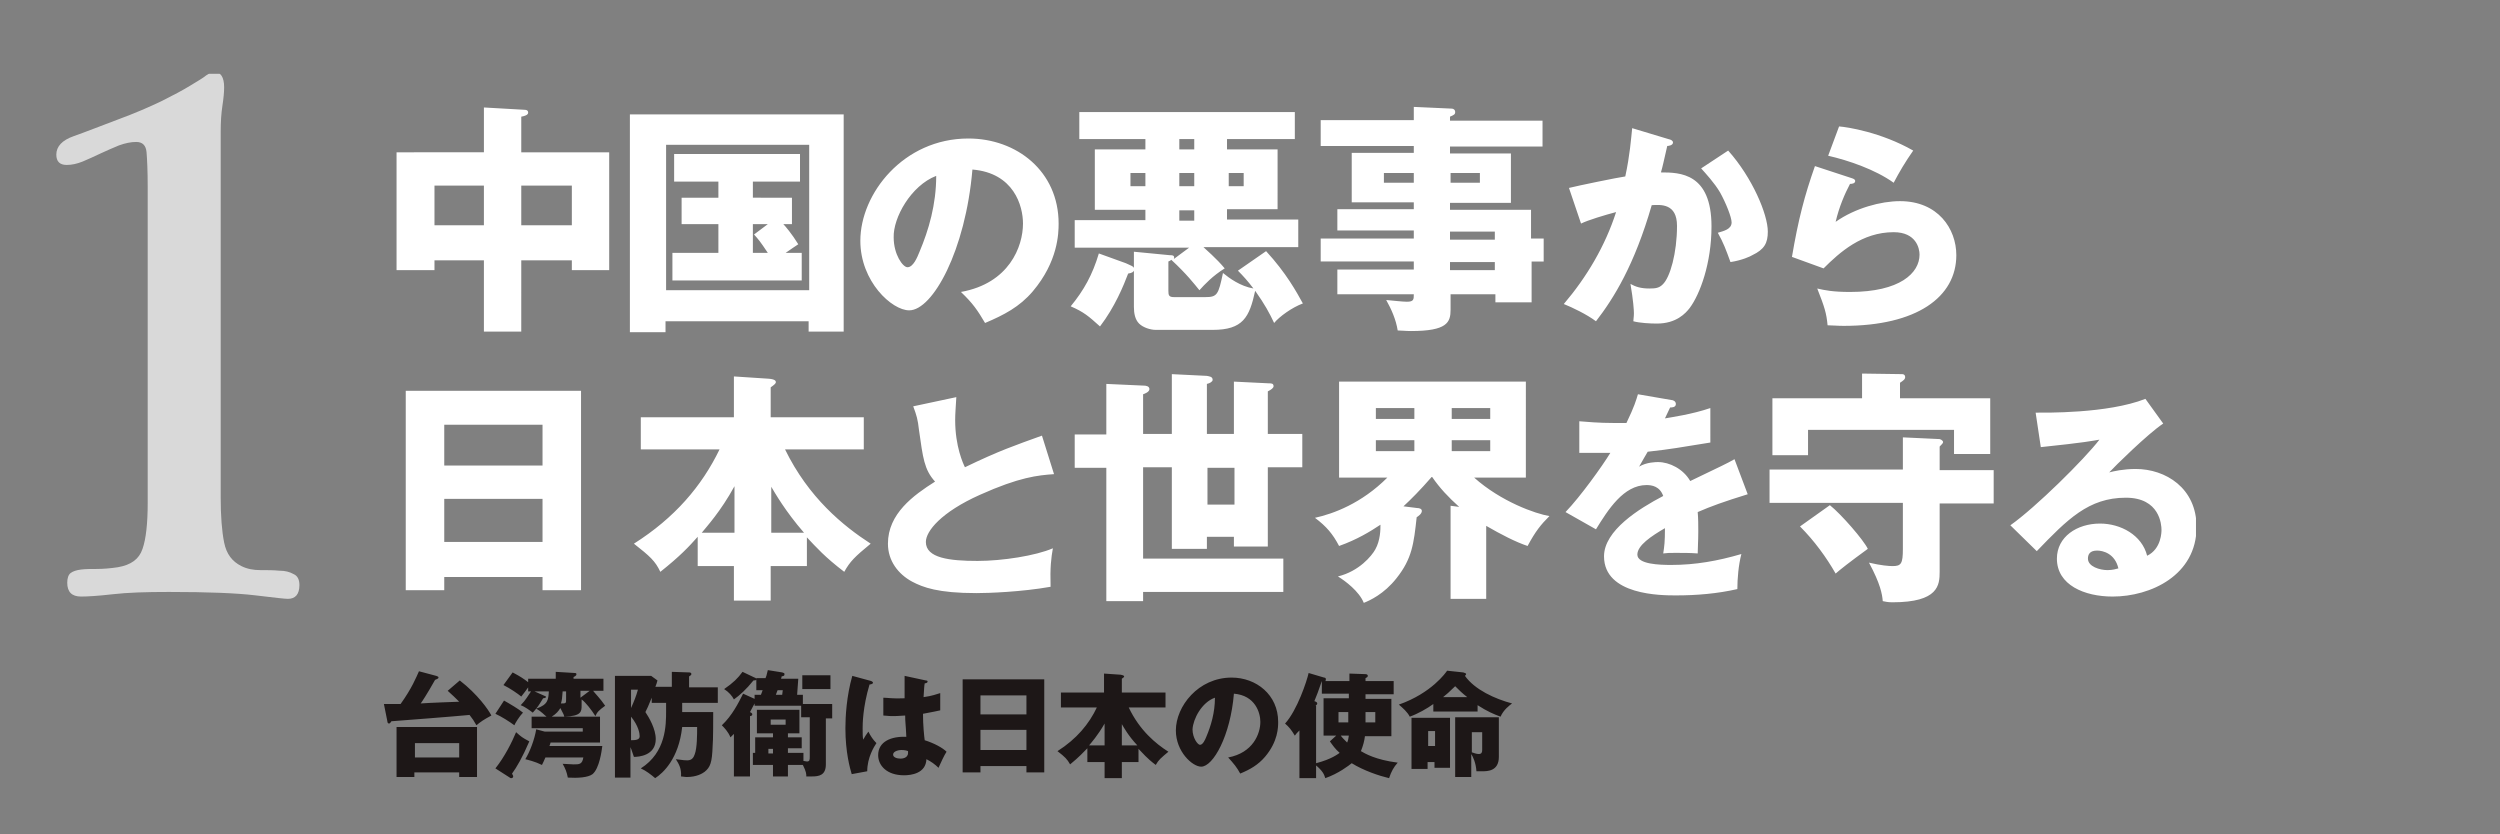 <?xml version="1.0" encoding="utf-8"?>
<!-- Generator: Adobe Illustrator 26.1.0, SVG Export Plug-In . SVG Version: 6.00 Build 0)  -->
<svg version="1.1" id="レイヤー_1" xmlns="http://www.w3.org/2000/svg" xmlns:xlink="http://www.w3.org/1999/xlink" x="0px"
	 y="0px" width="435px" height="145.2px" viewBox="0 0 435 145.2" style="enable-background:new 0 0 435 145.2;"
	 xml:space="preserve">
<rect x="0" y="0" width="435" height="145.2" fill="#808080" stroke="none"/>
<style type="text/css">
	.st0{clip-path:url(#SVGID_00000011713225092031877020000010965798395049013415_);}
	.st1{opacity:0.7;clip-path:url(#SVGID_00000065780139201461284870000017772296461224979898_);}
	.st2{clip-path:url(#SVGID_00000003081211762297864790000017118061032706073499_);fill:#FFFFFF;}
	.st3{clip-path:url(#SVGID_00000065780139201461284870000017772296461224979898_);fill:#FFFFFF;}
	.st4{clip-path:url(#SVGID_00000065780139201461284870000017772296461224979898_);fill:#1D1717;}
</style>
<g>
	<defs>
		<rect id="SVGID_1_" x="9.7" y="12.8" width="372.4" height="122.7"/>
	</defs>
	<clipPath id="SVGID_00000088111162880273788920000017982490566563300492_">
		<use xlink:href="#SVGID_1_"  style="overflow:visible;"/>
	</clipPath>
	<g style="clip-path:url(#SVGID_00000088111162880273788920000017982490566563300492_);">
		<defs>
			<rect id="SVGID_00000158725126883386210150000003378174584275441064_" x="9.7" y="12.8" width="372.4" height="122.7"/>
		</defs>
		<clipPath id="SVGID_00000017504366319087889130000008851428357538089346_">
			<use xlink:href="#SVGID_00000158725126883386210150000003378174584275441064_"  style="overflow:visible;"/>
		</clipPath>
		<g style="opacity:0.7;clip-path:url(#SVGID_00000017504366319087889130000008851428357538089346_);">
			<g>
				<defs>
					<rect id="SVGID_00000167392394293267821670000000568066402905258940_" x="0.7" y="5.8" width="60.4" height="99.4"/>
				</defs>
				<clipPath id="SVGID_00000166651094294730433330000003167471887307193263_">
					<use xlink:href="#SVGID_00000167392394293267821670000000568066402905258940_"  style="overflow:visible;"/>
				</clipPath>
				<path style="clip-path:url(#SVGID_00000166651094294730433330000003167471887307193263_);fill:#FFFFFF;" d="M38.4,86.5
					c0,3.3,0.2,5.9,0.6,7.9c0.4,2,1.4,3.3,3,4.1c1,0.5,2.1,0.7,3.3,0.7c1.2,0,2.3,0,3.3,0.1c1,0,1.8,0.2,2.5,0.6c0.7,0.3,1,1,1,1.9
					c0,1.6-0.7,2.4-2,2.4c-0.5,0-2.3-0.2-5.6-0.6c-3.3-0.4-8.3-0.6-15.1-0.6c-4,0-7.2,0.1-9.8,0.4c-2.6,0.3-4.4,0.4-5.5,0.4
					c-1.6,0-2.4-0.8-2.4-2.4c0-0.8,0.2-1.4,0.6-1.7c0.4-0.3,1-0.5,1.8-0.6c0.8-0.1,1.7-0.1,2.7-0.1c1.1,0,2.4-0.1,3.7-0.3
					c2.3-0.4,3.7-1.4,4.3-3.2c0.6-1.7,0.9-4.4,0.9-8v-55c0-2.8-0.1-4.8-0.2-6c-0.1-1.2-0.7-1.8-1.8-1.8c-0.9,0-1.9,0.2-3,0.6
					c-1,0.4-2.1,0.9-3.2,1.4c-1.1,0.5-2.1,1-3.1,1.4c-1,0.4-1.9,0.6-2.8,0.6c-1.2,0-1.8-0.6-1.8-1.8c0-1.4,1-2.5,3-3.2
					c2-0.7,4.5-1.7,7.7-2.9c3-1.1,5.5-2.2,7.6-3.2c2-1,3.7-1.9,5-2.7c1.3-0.8,2.2-1.3,2.8-1.8c0.6-0.4,1.1-0.6,1.3-0.6
					c1.2,0,1.8,0.9,1.8,2.7c0,0.8-0.1,1.9-0.3,3.2c-0.2,1.3-0.3,2.8-0.3,4.5V86.5z"/>
			</g>
		</g>
		<path style="clip-path:url(#SVGID_00000017504366319087889130000008851428357538089346_);fill:#FFFFFF;" d="M368.6,98.9
			c-0.4,0.1-1,0.3-1.9,0.3c-1.3,0-3.4-0.6-3.4-2c0-0.7,0.3-1.4,1.6-1.4C365.9,95.8,368,96.3,368.6,98.9 M373.3,69.4
			c-6.6,2.6-17.6,2.4-19.1,2.4l0.9,6c7.7-0.8,9-1.1,10.2-1.3c-2.6,3.4-11.1,11.8-15.5,14.9l4.6,4.5c5.3-5.5,9-9.3,15.5-9.3
			c5.9,0,6.2,4.7,6.2,5.6c0,0.3,0,3.3-2.5,4.5c-0.9-3.6-4.6-5.6-8.2-5.6c-4,0-7.5,2.3-7.5,6.1c0,4.6,4.8,6.6,9.7,6.6
			c6.6,0,14.6-3.7,14.6-12.1c0-6.8-5.4-10.1-10.6-10.1c-2.1,0-3.9,0.4-4.6,0.6c0.8-0.9,6.8-6.8,9.4-8.5L373.3,69.4z M313.2,91.6
			c2.5,2.5,4.6,5.4,6.2,8.2c0.8-0.7,2.3-1.9,5.6-4.3c-0.7-1.5-4.6-6-6.6-7.6L313.2,91.6z M330.6,69.3v-2.7c0.6-0.4,0.9-0.6,0.9-1
			c0-0.3-0.2-0.5-0.5-0.5l-7-0.1v4.3h-15.6v9.9h6.2v-4.4H340V79h6.3v-9.7H330.6z M331.1,81.7h-23.2v5.8h23.2v8c0,2.6-0.3,3-1.8,3
			c-0.6,0-2-0.1-4.1-0.6c2,3.7,2.3,5.5,2.4,6.7c0.5,0.1,0.9,0.2,1.7,0.2c8,0,8.2-3,8.2-5.3V87.6h9.4v-5.8h-9.4v-4.1
			c0.4-0.4,0.6-0.6,0.6-0.8c0-0.1-0.2-0.4-0.6-0.5l-6.4-0.3V81.7z M285,68.6c-0.3,1-0.6,2.1-2,5c-0.6,0-1.1,0-2.2,0
			c-2.6,0-4.8-0.2-6-0.3l0,5.5c1.6,0,3.3,0,5.4,0c-1.4,2.3-5.2,7.6-7.8,10.3l5.3,3c2.1-3.4,4.8-7.7,8.8-7.7c0.9,0,2.3,0.2,2.9,1.9
			c-4.2,2.2-10.3,6-10.3,10.5c0,6.8,10,6.8,12.5,6.8c3.6,0,7.2-0.3,10.7-1.1c0-1.8,0.2-4.2,0.7-6.1c-4.1,1.2-8,1.9-12.2,1.9
			c-2,0-5.9-0.1-5.9-1.8c0-1.6,2.4-3.2,4.8-4.6c0,2.4-0.1,3.1-0.3,4.4c0.8-0.1,1-0.1,2.2-0.1c1.2,0,2.6,0,3.8,0.1
			c0-1,0.1-2.1,0.1-3.8c0-1.1,0-2.3-0.1-3.4c2.3-1,4.5-1.8,8.7-3.1l-2.3-6.1c-1.4,0.8-2.1,1.1-7.7,3.8c-1.2-2.1-3.6-3.3-5.6-3.3
			c-0.3,0-2,0-3.3,0.8c1-1.7,1-1.8,1.5-2.6c4.5-0.5,5.2-0.7,10.9-1.6V71c-3.2,1.1-6.8,1.6-7.9,1.8l0.9-1.9c0.3,0,1,0,1-0.6
			c0-0.5-0.5-0.7-0.8-0.7L285,68.6z M246.1,78.5h-6.7v-1.9h6.7V78.5z M252.6,76.6h6.7v1.9h-6.7V76.6z M246.1,72.9h-6.7V71h6.7V72.9z
			 M252.6,71h6.7v1.9h-6.7V71z M258.6,91.5c2.6,1.5,5.1,2.8,7.2,3.5c1.4-2.6,2.3-3.7,3.8-5.2c-2.4-0.4-8.4-2.5-13.1-6.7h9V66.4H233
			v16.7h8.4c-4.5,4.5-9.4,6.3-12.6,7c2,1.5,3.1,2.8,4.2,4.9c3.1-1.1,5.4-2.5,7.2-3.7c0,0.8,0,2.7-0.9,4.3c-0.6,1.1-2.8,3.8-6.5,4.7
			c1.3,0.8,3.7,2.6,4.5,4.6c1-0.4,3.5-1.5,5.7-4.3c2.7-3.4,3-6,3.5-10.6c0.3-0.2,0.9-0.6,0.9-1.1c0-0.4-0.5-0.5-0.8-0.5l-2.4-0.3
			c1.3-1.2,2.9-2.8,4.9-5.1h0.1c1.3,1.9,2.8,3.5,4.7,5.2l-1.5-0.2v16.2h6.2V91.5z M214.8,87.8h-4.7v-6.4h4.7V87.8z M192.5,75.6H187
			v5.8h5.5v23.2h6.4v-1.6h24.4v-5.8h-24.4V81.3h5v14.2h6.1v-2.1h4.7v1.7h5.9V81.3h6v-5.8h-6v-7.4c0.6-0.3,1-0.6,1-0.9
			c0-0.5-0.4-0.5-0.8-0.5l-6.1-0.3v9.1h-4.7v-8.7c0.5-0.1,1-0.4,1-0.7c0-0.6-0.6-0.6-1-0.7l-6.1-0.3v10.4h-5v-6.9
			c0.3-0.1,1.1-0.4,1.1-0.9c0-0.5-0.6-0.6-0.9-0.6l-6.6-0.3V75.6z M181.3,75.8c-4.7,1.7-7.4,2.6-13.4,5.5c-0.3-0.6-1.7-3.6-1.7-8.2
			c0-1.2,0.1-2.1,0.2-4l-7.5,1.6c0.6,1.6,0.8,2.3,1,4.1c0.7,4.9,0.9,6.9,2.8,9c-3.8,2.4-8.2,5.6-8.2,10.8c0,3,1.8,5.3,4.2,6.6
			c1.9,1,4.5,2,11.2,2c2.1,0,7.8-0.2,12.9-1.1c-0.1-3.4,0.1-5,0.4-6.7c-3,1.3-8.8,2.2-13.1,2.2c-4.9,0-9-0.5-9-3.3
			c0-1.9,2.7-5.2,9.4-8.2c6.9-3.1,10.1-3.4,12.9-3.6L181.3,75.8z M134.2,92.7v-8c0.6,1,2.4,4.2,5.7,8H134.2z M127.8,92.7h-5.7
			c0.8-1,3.3-3.7,5.7-8.1V92.7z M125.2,78.2c-3.1,6.4-7.8,11.9-14.9,16.4c2.8,2.2,3.7,3,4.6,4.9c3.4-2.7,5-4.4,6.5-6.1v5.1h6.3v6
			h6.4v-6h6.3v-5c1.7,1.8,3.1,3.4,6.5,6c1-1.8,1.8-2.6,4.6-4.9c-4.8-3.1-10.8-8-14.9-16.4h13.7v-5.6h-16.2v-5.2
			c0.7-0.5,0.9-0.7,0.9-0.9c0-0.2-0.1-0.5-1.2-0.6l-6.1-0.4v7.1h-16.2v5.6H125.2z M77.3,73.9h17.1V81H77.3V73.9z M77.3,86.8h17.1
			v7.5H77.3V86.8z M94.4,100.4v2.3h6.7V68H70.6v34.7h6.7v-2.3H94.4z"/>
		<path style="clip-path:url(#SVGID_00000017504366319087889130000008851428357538089346_);fill:#FFFFFF;" d="M315.8,28.9
			c-1.8,5.1-2.9,9.3-4,15.8l5.5,2c2.8-2.8,6.7-6.3,12.2-6.3c3.9,0,4.5,2.8,4.5,3.9c0,3.2-3.4,6.5-12.1,6.5c-3,0-4.4-0.3-5.7-0.6
			c1.3,3.3,1.6,4.3,1.8,6.4c0.7,0,1.7,0.1,2.8,0.1c12.7,0,19.6-5,19.6-12.3c0-4.6-3.2-9.4-9.8-9.4c-3.3,0-7.8,1.2-11.2,3.6
			c0.6-2.6,1.6-4.9,2.5-6.6c0.4,0,0.9-0.1,0.9-0.5c0-0.3-0.3-0.4-0.6-0.5L315.8,28.9z M318.1,27.1c3.5,0.8,8.2,2.4,11.4,4.7
			c1-1.9,2-3.6,3.4-5.6c-5.6-3.2-11.5-4.1-12.9-4.2L318.1,27.1z M296,29.3c0.8,0.9,2.3,2.5,3.3,4.2c1,1.8,2,4.3,2,5.2
			c0,1.2-1.4,1.5-2.4,1.8c1,1.8,1.4,2.9,2.2,5.1c2-0.3,3.5-1,3.8-1.2c2.1-1,2.7-2.1,2.7-4.1c0-3-2.7-9.4-6.9-14.1L296,29.3z
			 M284,22.3c-0.2,1.9-0.4,4.7-1.2,8.4c-1.4,0.2-8.2,1.6-9.8,2l2.1,6.2c1.2-0.6,4.2-1.5,6.1-2c-1.9,5.9-5.1,11.3-9.1,16
			c1.5,0.6,4,1.8,5.6,3c3.1-4,6.7-9.8,9.7-20.2c1.6-0.1,4.4-0.3,4.4,3.6c0,4.7-1.2,9-2.5,10.2c-0.6,0.6-1.2,0.7-2.3,0.7
			c-1.5,0-2.4-0.3-3.3-0.8c0.5,2.9,0.6,4.6,0.6,5.1c0,0.7-0.1,1-0.1,1.4c1.1,0.3,2.9,0.4,4.1,0.4c3.4,0,5-1.8,5.7-2.7
			c1.8-2.4,3.8-7.8,3.8-14.2c0-9.3-5.5-9.4-8.8-9.4c0.3-1,0.5-2,1.1-4.6c0.2,0,1-0.1,1-0.6c0-0.3-0.3-0.5-0.8-0.6L284,22.3z
			 M240.8,30.1h5.2v1.7h-5.2V30.1z M257.5,31.8h-5.1v-1.7h5.1V31.8z M252.3,40.3h7.8v1.4h-7.8V40.3z M252.3,45.6h7.8v1.4h-7.8V45.6z
			 M266.4,41.6v-5.1h-14.1v-1.2h10.6v-8.6h-10.6v-1.2h16.1v-4.5h-16.1v-0.7c0.7-0.3,0.9-0.4,0.9-0.8c0-0.4-0.3-0.6-0.6-0.6l-6.6-0.3
			v2.3h-16.2v4.5H246v1.2h-10.8v8.6H246v1.2h-13.3v3.7H246v1.4h-16.2v4H246v1.4h-13.3v4.3H246c0,0.9,0,1.3-1.2,1.3
			c-0.8,0-2.4-0.2-3.6-0.3c0.9,1.6,1.7,3.4,2,5.3c0.6,0,1.4,0.1,2.3,0.1c6.3,0,6.9-1.5,6.9-3.7v-2.7h7.8v1.4h6.3v-7.1h2.1v-4H266.4z
			 M213.8,30.1h2.6v2.3h-2.6V30.1z M199.3,32.4h-2.6v-2.3h2.6V32.4z M207.8,38.4h-2.6v-1.8h2.6V38.4z M205.2,30.1h2.6v2.3h-2.6V30.1
			z M207.8,26h-2.6v-1.8h2.6V26z M213.8,24.2h11.5v-4.7h-37.5v4.7h11.5V26h-8.8v10.5h8.8v1.8H187v4.8h19.9l-2.7,2
			c0.1-0.1,0.1-0.2,0.1-0.3c0-0.4-0.4-0.4-0.8-0.4l-6.2-0.6v2.8c-0.2-0.3-0.3-0.3-1.4-0.8l-4.7-1.7c-1.1,3.7-2.6,6.4-4.9,9.2
			c2.3,1,3.1,1.7,5.1,3.5c2.6-3.4,4.1-7.1,4.9-9.2c0.7-0.1,0.9-0.3,1-0.5v6.3c0,1.1,0.2,2.2,0.9,2.9c0.7,0.7,2,1.1,2.9,1.1h9.9
			c5.3,0,6.4-2.2,7.4-6.8c1.7,2.4,2.5,3.9,3.3,5.6c0.9-1.1,3.1-2.7,5-3.4c-1.1-2-2.9-5.3-6.4-9.1l-4.9,3.4c0.9,0.9,1.8,1.9,2.7,3.1
			c-2.3-0.4-4.2-1.8-5.3-2.7c-0.8,3.8-1,4.2-3.1,4.2h-5.4c-0.9,0-1-0.3-1-1.1v-5.1c0.2-0.1,0.3-0.1,0.5-0.3c2.7,2.5,4,4.2,4.9,5.3
			c0.9-1,2.3-2.5,4.4-3.8c-1.4-1.7-3.4-3.4-3.7-3.7h16.5v-4.8h-12.4v-1.8h8.8V26h-8.8V24.2z M162.9,30.6c0,5-1.3,9.4-2.9,13.2
			c-0.4,1-1.1,2.7-2.1,2.7c-0.8,0-2.4-2.2-2.4-5.2C155.4,37.9,158.5,32.3,162.9,30.6 M171.4,56.2c3.3-1.4,6-2.8,8.3-5.5
			c4.4-5.2,4.5-10.1,4.5-11.8c0-9.1-7.3-14.8-15.7-14.8c-11.3,0-18.8,9.6-18.8,17.8c0,7.1,5.5,12.1,8.5,12.1c4.1,0,9.8-10.4,11-24.5
			c7.2,0.6,8.8,6.3,8.8,9.4c0,4-2.4,10.4-10.8,11.9C169.3,52.8,170.1,54,171.4,56.2 M115.9,25.2h24.9v25.3h-24.9V25.2z M140.7,55.8
			v1.9h6.1V19.9h-37.2v37.9h6.2v-1.9H140.7z M131.2,40.8c0.8,0.9,1,1.1,2.4,3.2H131v-5h2.6L131.2,40.8z M131,31.6h8.2v-4.8h-21.9
			v4.8h7.7v2.8h-6.4V39h6.4v5h-8v4.8h22.5V44h-2.8c0.7-0.5,1.9-1.3,2.2-1.5c-1.1-1.8-2.3-3.2-2.6-3.5h1.5v-4.6H131V31.6z M84.2,39.2
			h-8.6v-6.9h8.6V39.2z M90.7,32.3h8.8v6.9h-8.8V32.3z M90.7,45.3h8.8V47h6.5V26.5H90.7v-6.2c0.6-0.1,1.2-0.3,1.2-0.7
			c0-0.5-0.5-0.5-0.7-0.5l-7-0.4v7.8H69V47h6.6v-1.7h8.6v12.4h6.5V45.3z"/>
		<path style="clip-path:url(#SVGID_00000017504366319087889130000008851428357538089346_);fill:#1D1717;" d="M257.9,127.4v3.1
			c0,0.4-0.1,0.7-0.6,0.7c-0.4,0-0.9-0.2-1.2-0.3v-3.5H257.9z M260.8,124.8h-7.6v10.4h2.8v-4c0.3,0.5,0.8,1.5,0.9,3c0.3,0,0.6,0,1,0
			c0.9,0,2.9,0,2.9-2.5V124.8z M249.7,129.8h-1.2v-2.6h1.2V129.8z M251.1,121.3c0.4-0.3,1.2-1,2.1-1.9c0.7,0.7,1.2,1.2,2.1,1.9
			H251.1z M245.6,124.8v9h2.8v-1.2h1.2v1h2.7v-8.7H245.6z M257.1,122.7c1.7,1.1,2.9,1.6,4,2c0.5-1.2,1.6-2,2-2.3
			c-3-0.8-6.5-2.4-8.2-4.8c0.1-0.1,0.2-0.2,0.2-0.3c0-0.2-0.3-0.2-0.5-0.3l-2.8-0.3c-0.2,0.3-2.7,3.9-8.4,5.9
			c0.7,0.6,1.5,1.3,1.9,2.1c1.4-0.5,3-1.4,4.1-2.2v1.3h7.7V122.7z M234.7,128c-0.1,0.5-0.1,0.8-0.3,1.2c-0.6-0.6-0.9-0.9-1.1-1.2
			H234.7z M239.3,125.7h-1.7v-1.8h1.7V125.7z M228.9,133.1c1.2,1,1.5,1.6,1.7,2.3c2.3-0.8,4.1-2.2,4.6-2.6c2.1,1.3,4.8,2.2,6.5,2.6
			c0.4-1.2,0.8-1.9,1.5-2.7c-3.9-0.5-5.7-1.6-6.4-2c0.4-1,0.6-1.8,0.7-2.6h4.6v-6.5h-4.5v-0.8h4.9v-2.3h-4.9v-0.5
			c0.2-0.1,0.4-0.2,0.4-0.4c0-0.2-0.2-0.3-0.4-0.3l-2.8-0.1v1.3h-4.2c0.1-0.1,0.1-0.2,0.1-0.3c0-0.2-0.1-0.3-0.3-0.3l-2.7-0.8
			c-0.3,1.4-2,6.5-4.1,8.8c0.7,0.6,1.1,1.1,1.7,2.1c0.2-0.3,0.4-0.5,0.8-0.9v8.3h2.9V133.1z M228.9,122.8c0.2-0.2,0.3-0.2,0.3-0.4
			c0-0.2-0.2-0.3-0.5-0.4c0.3-0.7,0.8-2,1.3-3.5l0,0v2.2h4.7v0.8h-4.4v6.5h2.2l-1.1,1c0.5,0.7,0.9,1.3,1.7,2
			c-0.3,0.2-1.4,1.1-4.1,1.8V122.8z M232.9,123.9h1.7v1.8h-1.7V123.9z M211.4,121.4c0,2.6-0.7,4.9-1.5,6.8c-0.2,0.5-0.6,1.4-1.1,1.4
			c-0.4,0-1.3-1.2-1.3-2.7C207.6,125.1,209.1,122.2,211.4,121.4 M215.8,134.6c1.7-0.7,3.1-1.5,4.3-2.9c2.3-2.7,2.3-5.2,2.3-6.1
			c0-4.7-3.8-7.7-8.1-7.7c-5.8,0-9.7,5-9.7,9.2c0,3.7,2.9,6.3,4.4,6.3c2.1,0,5.1-5.4,5.7-12.7c3.7,0.3,4.6,3.3,4.6,4.9
			c0,2.1-1.3,5.4-5.6,6.2C214.7,132.9,215.2,133.5,215.8,134.6 M195.2,129.7V126c0.3,0.5,1.1,2,2.7,3.7H195.2z M192.2,129.7h-2.7
			c0.4-0.5,1.5-1.7,2.7-3.8V129.7z M190.9,123c-1.4,3-3.6,5.6-6.9,7.7c1.3,1,1.7,1.4,2.2,2.3c1.6-1.3,2.3-2.1,3-2.8v2.4h3v2.8h3
			v-2.8h2.9v-2.3c0.8,0.8,1.4,1.6,3,2.8c0.5-0.9,0.9-1.2,2.2-2.3c-2.2-1.4-5-3.7-6.9-7.7h6.4v-2.6h-7.6v-2.4
			c0.3-0.2,0.4-0.3,0.4-0.4c0-0.1-0.1-0.2-0.6-0.3l-2.9-0.2v3.3h-7.5v2.6H190.9z M170.6,121h8v3.3h-8V121z M170.6,127h8v3.5h-8V127z
			 M178.6,133.3v1.1h3.1v-16.2h-14.2v16.2h3.1v-1.1H178.6z M148.3,117.6c-1,3.5-1.2,7.1-1.2,9.1c0,4.2,0.8,7,1.1,8l2.7-0.5
			c0-2.4,1.2-4.3,1.6-4.9c-0.6-0.6-1-1.2-1.4-2c-0.3,0.4-0.7,1-0.9,1.4c-0.1-0.5-0.1-1-0.1-2c0-0.6,0-3.6,1.2-7.6
			c0.2,0,0.6-0.1,0.6-0.3c0-0.1-0.1-0.2-0.3-0.3L148.3,117.6z M158,130.7c0,0.1,0,0.2,0,0.3c0,1-1.2,1-1.3,1c-0.6,0-1.3-0.2-1.3-0.7
			c0-0.6,1-0.8,1.4-0.8C157.4,130.5,157.8,130.6,158,130.7 M157.4,117.6c0,1.3,0,3,0,3.9c-2,0.1-3-0.1-3.7-0.1v3.1
			c0.4,0,0.8,0.1,1.5,0.1c0.3,0,1.2,0,2.3-0.1c0,1.2,0.1,1.4,0.2,3.7c-2.6-0.1-4.9,0.8-4.9,3.2c0,1.8,1.5,3.5,4.5,3.5
			c1.2,0,3.8-0.3,3.9-2.8c0.8,0.4,1.5,0.9,2.1,1.5c0.4-0.9,1-2.2,1.4-2.8c-0.7-0.7-2.2-1.5-3.8-2c-0.1-0.7-0.3-2.6-0.3-4.6
			c1.6-0.3,2.6-0.5,3-0.6v-3c-0.7,0.2-1.4,0.5-2.9,0.7c0.1-1.4,0.1-1.9,0.2-2.4c0.2,0,0.5-0.1,0.5-0.3c0-0.2-0.2-0.2-0.3-0.2
			L157.4,117.6z M144.5,117.5h-4.9v2.4h4.9V117.5z M136.7,126.1h-2.6v-0.9h2.6V126.1z M134.5,131.1h-0.8v-0.8h0.8V131.1z M135,120.9
			c0.2-0.5,0.2-0.6,0.3-0.8h0.9l-0.1,0.8H135z M139.7,120.9h-1l0.2-2.8h-3c0-0.1,0.1-0.2,0.1-0.4c0.4-0.1,0.5-0.1,0.5-0.4
			c0-0.2-0.1-0.2-0.4-0.3l-2.5-0.4c-0.2,0.9-0.3,1.2-0.4,1.4h-1.6v0.1c-0.1-0.1-0.2-0.2-0.3-0.2l-2.1-1c-0.8,1.1-1.6,1.9-3.2,3
			c0.8,0.5,1.4,1.2,1.7,1.8c1-0.7,2.2-1.8,3.4-3.3c0.2,0,0.5,0,0.5-0.2v1.9h1.1l-0.3,0.8h-1.1v0.7l-2-0.9c-0.8,1.6-1.9,3.8-3.7,5.5
			c0.4,0.4,1.1,1.1,1.5,2.1c0.2-0.2,0.3-0.3,0.6-0.6v7.4h2.8v-10.5c0.2,0,0.4-0.1,0.4-0.3c0-0.2-0.2-0.3-0.4-0.4
			c0.3-0.5,0.6-1.2,0.8-1.5v0.4h8.1v2h1.5v6.8c0,0.6,0,0.9-0.5,0.9c-0.2,0-0.4-0.1-0.6-0.1v-1.4h-2.7v-0.8h2.4v-1.9h-2.4v-0.7h2
			v-4.1h-7.4v4.1h2.8v0.7h-3.1v2.7H131v2.1h3.5v2h2.6v-2h2.6c0.6,1.2,0.6,1.6,0.6,2c0.3,0,0.5,0,1,0c1.2,0,2.4-0.2,2.4-2.1V125h1.1
			v-2.5h-5.1V120.9z M109.8,124.7c1.3,1.6,1.5,2.9,1.5,3.4c0,0.6-0.6,0.7-1.5,0.7V124.7z M111,120c-0.3,1.1-0.7,2.1-1.2,3.2V120H111
			z M114,119.6c0.2-0.5,0.3-0.8,0.4-1.2l-1.1-0.8h-6.3v17.7h2.7V130c0.3,0.7,0.4,1.2,0.6,1.7c0.8,0,3.8-0.2,3.8-3.1
			c0-1.8-1.2-3.8-1.8-4.7c0.3-0.6,0.5-1,1.1-2.5v0.9h2.5c0,0.3,0,0.8,0,1.4c0,2.5,0,7.2-4.4,10c0.9,0.4,1.8,1.1,2.5,1.7
			c1.4-0.9,4.1-3.4,4.7-8.9h2.6c0,1.3,0,3.6-0.4,4.7c-0.2,0.6-0.5,1.1-1.3,1.1c-0.4,0-0.5,0-2-0.2c0.5,0.8,1,1.6,0.9,3
			c0.3,0,0.6,0.1,1,0.1c1.7,0,2.7-0.6,3.1-0.9c1-0.8,1.3-1.6,1.4-4.5c0.1-0.8,0.1-5,0.1-5.9h-5.4v-1.6h6.2v-2.7h-5v-1.9
			c0.1-0.1,0.4-0.2,0.4-0.4c0-0.3-0.3-0.3-0.4-0.3l-3-0.1v2.6H114z M92.1,129c-1.3-0.7-1.4-0.8-2.3-1.6c-0.7,1.7-2,4.3-3.6,6.3
			l2.5,1.6c0.1,0.1,0.2,0.1,0.3,0.1c0.1,0,0.3-0.1,0.3-0.3c0-0.2-0.2-0.4-0.2-0.5C89.9,133.5,90.9,131.8,92.1,129 M91,124
			c-0.7-0.6-2.4-1.6-3.3-2.1l-1.5,2.3c1.1,0.5,2.5,1.4,3.3,2C89.6,125.9,90.4,124.6,91,124 M98.5,121.6c0,0.8,0,0.8-0.9,0.8
			c0.2-0.6,0.2-0.9,0.3-2.1h0.6V121.6z M102.6,120.2l-1.6,1.2v-1.2H102.6z M105.3,122.8c-0.8-1.2-1.9-2.3-2.1-2.6h1.8v-2.1h-5.2
			v-0.3c0.2-0.1,0.5-0.2,0.5-0.5c0-0.2-0.2-0.2-0.3-0.2l-3.3-0.2v1.2h-4.8v0.6c-0.8-0.6-1.2-0.9-2.7-1.7l-1.6,2.2
			c1.2,0.6,2.5,1.5,3.1,2c0.4-0.5,1-1.3,1.2-1.6v0.7h0.5c-0.5,0.7-0.9,1.5-1.8,2.4c0.6,0.2,1.6,0.9,2.1,1.3c0.9-1,1-1.2,1.8-2.5
			c0.2,0,0.5-0.1,0.5-0.2c0-0.1-0.1-0.2-0.2-0.2l-1.8-0.8h2.5c-0.1,1.4-0.1,2.3-2.2,3c0.9,0.5,1.4,1.1,1.8,1.4h-2.6v2h8.9v0.6h-6.6
			l-1.5-0.4c-0.3,1.8-1.1,3.9-1.9,5.2c0.4,0.1,1.7,0.4,2.9,1c0.2-0.4,0.3-0.6,0.6-1.3h6.6c-0.2,1.2-0.7,1.2-1.7,1.2
			c-0.3,0-1.6-0.1-1.9-0.1c0.5,0.9,0.7,1.4,0.9,2.4c1.7,0.1,3.5,0,4.3-0.6c1.2-1,1.6-4.1,1.7-4.9h-9.2c0.1-0.2,0.1-0.3,0.2-0.6h8.6
			v-4.5h-8.4c0.8-0.5,1.2-1,1.5-1.5c0.6,1.1,0.6,1.2,0.7,1.5c3-0.1,3-0.9,3-2v-1c0.7,0.5,1.7,1.8,2.4,2.9
			C103.9,123.9,104.2,123.6,105.3,122.8 M72.2,129.3h7.7v2.5h-7.7V129.3z M79.9,134.4v0.8H83v-8.7H69v8.7h3.1v-0.8H79.9z
			 M77.9,120.2c1,0.9,1.3,1.2,2,1.9c-0.1,0-5.6,0.2-6.7,0.3c0.1-0.1,1.1-1.6,2.5-4.1c0.2-0.1,0.6-0.2,0.6-0.4c0-0.2-0.2-0.2-0.4-0.3
			l-3-0.8c-0.5,1.1-1.2,2.9-3.2,5.7c-2.3,0-2.5,0-2.9,0l0.6,3c0,0.2,0.1,0.4,0.3,0.4c0.1,0,0.3-0.2,0.4-0.4
			c2.6-0.2,10.5-0.8,13.6-1.1c0.6,0.8,0.7,0.9,1.2,1.8c0.7-0.6,1.3-1,2.6-1.7c-0.5-1-2.4-3.7-5.5-6.1L77.9,120.2z"/>
	</g>
</g>
</svg>
